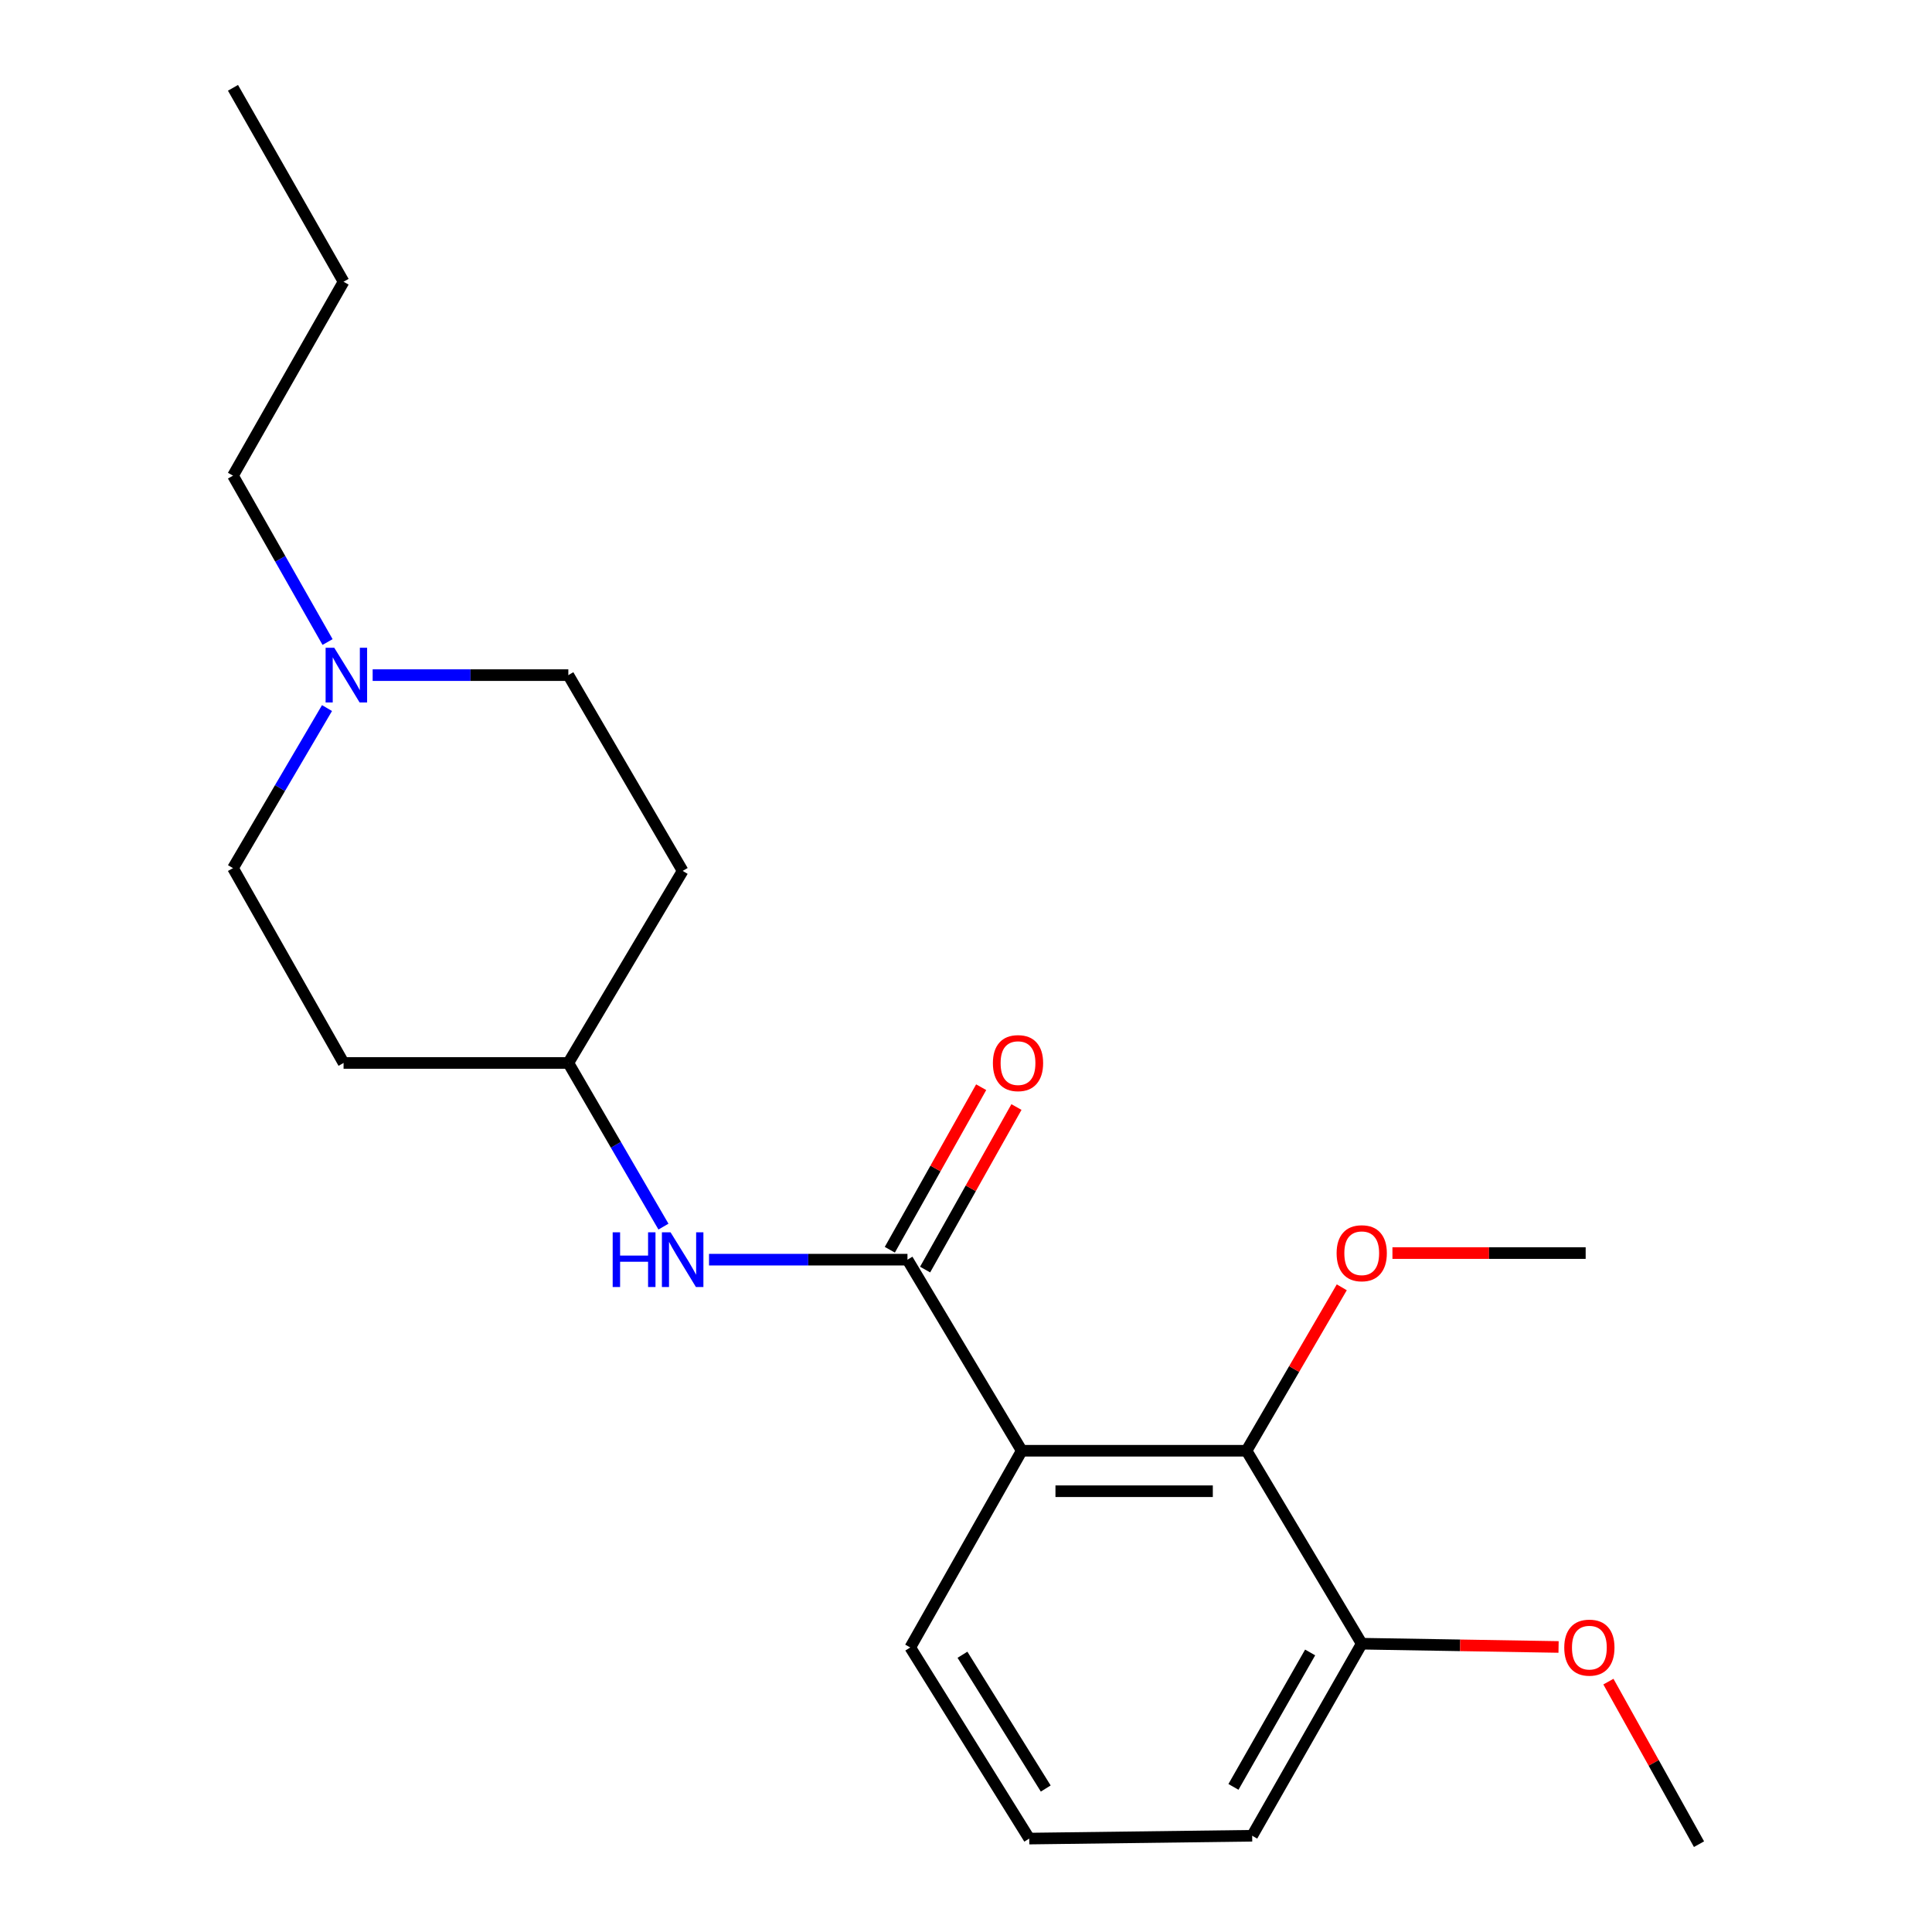 <?xml version='1.0' encoding='iso-8859-1'?>
<svg version='1.1' baseProfile='full'
              xmlns='http://www.w3.org/2000/svg'
                      xmlns:rdkit='http://www.rdkit.org/xml'
                      xmlns:xlink='http://www.w3.org/1999/xlink'
                  xml:space='preserve'
width='1000px' height='1000px' viewBox='0 0 1000 1000'>
<!-- END OF HEADER -->
<rect style='opacity:1.0;fill:#FFFFFF;stroke:none' width='1000' height='1000' x='0' y='0'> </rect>
<path class='bond-0' d='M 528.852,750.905 L 469.705,652' style='fill:none;fill-rule:evenodd;stroke:#000000;stroke-width:6px;stroke-linecap:butt;stroke-linejoin:miter;stroke-opacity:1' />
<path class='bond-1' d='M 528.852,750.905 L 645.203,750.905' style='fill:none;fill-rule:evenodd;stroke:#000000;stroke-width:6px;stroke-linecap:butt;stroke-linejoin:miter;stroke-opacity:1' />
<path class='bond-1' d='M 546.305,771.854 L 627.75,771.854' style='fill:none;fill-rule:evenodd;stroke:#000000;stroke-width:6px;stroke-linecap:butt;stroke-linejoin:miter;stroke-opacity:1' />
<path class='bond-12' d='M 528.852,750.905 L 471.148,852.731' style='fill:none;fill-rule:evenodd;stroke:#000000;stroke-width:6px;stroke-linecap:butt;stroke-linejoin:miter;stroke-opacity:1' />
<path class='bond-2' d='M 469.705,652 L 418.348,652' style='fill:none;fill-rule:evenodd;stroke:#000000;stroke-width:6px;stroke-linecap:butt;stroke-linejoin:miter;stroke-opacity:1' />
<path class='bond-2' d='M 418.348,652 L 366.991,652' style='fill:none;fill-rule:evenodd;stroke:#0000FF;stroke-width:6px;stroke-linecap:butt;stroke-linejoin:miter;stroke-opacity:1' />
<path class='bond-4' d='M 478.836,657.132 L 502.476,615.064' style='fill:none;fill-rule:evenodd;stroke:#000000;stroke-width:6px;stroke-linecap:butt;stroke-linejoin:miter;stroke-opacity:1' />
<path class='bond-4' d='M 502.476,615.064 L 526.116,572.997' style='fill:none;fill-rule:evenodd;stroke:#FF0000;stroke-width:6px;stroke-linecap:butt;stroke-linejoin:miter;stroke-opacity:1' />
<path class='bond-4' d='M 460.573,646.869 L 484.213,604.801' style='fill:none;fill-rule:evenodd;stroke:#000000;stroke-width:6px;stroke-linecap:butt;stroke-linejoin:miter;stroke-opacity:1' />
<path class='bond-4' d='M 484.213,604.801 L 507.853,562.734' style='fill:none;fill-rule:evenodd;stroke:#FF0000;stroke-width:6px;stroke-linecap:butt;stroke-linejoin:miter;stroke-opacity:1' />
<path class='bond-5' d='M 645.203,750.905 L 704.828,850.776' style='fill:none;fill-rule:evenodd;stroke:#000000;stroke-width:6px;stroke-linecap:butt;stroke-linejoin:miter;stroke-opacity:1' />
<path class='bond-11' d='M 645.203,750.905 L 669.852,708.608' style='fill:none;fill-rule:evenodd;stroke:#000000;stroke-width:6px;stroke-linecap:butt;stroke-linejoin:miter;stroke-opacity:1' />
<path class='bond-11' d='M 669.852,708.608 L 694.501,666.31' style='fill:none;fill-rule:evenodd;stroke:#FF0000;stroke-width:6px;stroke-linecap:butt;stroke-linejoin:miter;stroke-opacity:1' />
<path class='bond-6' d='M 343.402,634.896 L 318.787,592.541' style='fill:none;fill-rule:evenodd;stroke:#0000FF;stroke-width:6px;stroke-linecap:butt;stroke-linejoin:miter;stroke-opacity:1' />
<path class='bond-6' d='M 318.787,592.541 L 294.171,550.186' style='fill:none;fill-rule:evenodd;stroke:#000000;stroke-width:6px;stroke-linecap:butt;stroke-linejoin:miter;stroke-opacity:1' />
<path class='bond-3' d='M 192.888,349.443 L 243.529,349.443' style='fill:none;fill-rule:evenodd;stroke:#0000FF;stroke-width:6px;stroke-linecap:butt;stroke-linejoin:miter;stroke-opacity:1' />
<path class='bond-3' d='M 243.529,349.443 L 294.171,349.443' style='fill:none;fill-rule:evenodd;stroke:#000000;stroke-width:6px;stroke-linecap:butt;stroke-linejoin:miter;stroke-opacity:1' />
<path class='bond-14' d='M 169.54,332.314 L 145.066,289.256' style='fill:none;fill-rule:evenodd;stroke:#0000FF;stroke-width:6px;stroke-linecap:butt;stroke-linejoin:miter;stroke-opacity:1' />
<path class='bond-14' d='M 145.066,289.256 L 120.593,246.197' style='fill:none;fill-rule:evenodd;stroke:#000000;stroke-width:6px;stroke-linecap:butt;stroke-linejoin:miter;stroke-opacity:1' />
<path class='bond-22' d='M 169.256,366.499 L 144.924,407.918' style='fill:none;fill-rule:evenodd;stroke:#0000FF;stroke-width:6px;stroke-linecap:butt;stroke-linejoin:miter;stroke-opacity:1' />
<path class='bond-22' d='M 144.924,407.918 L 120.593,449.337' style='fill:none;fill-rule:evenodd;stroke:#000000;stroke-width:6px;stroke-linecap:butt;stroke-linejoin:miter;stroke-opacity:1' />
<path class='bond-13' d='M 704.828,850.776 L 755.769,851.621' style='fill:none;fill-rule:evenodd;stroke:#000000;stroke-width:6px;stroke-linecap:butt;stroke-linejoin:miter;stroke-opacity:1' />
<path class='bond-13' d='M 755.769,851.621 L 806.711,852.466' style='fill:none;fill-rule:evenodd;stroke:#FF0000;stroke-width:6px;stroke-linecap:butt;stroke-linejoin:miter;stroke-opacity:1' />
<path class='bond-21' d='M 704.828,850.776 L 648.124,950.181' style='fill:none;fill-rule:evenodd;stroke:#000000;stroke-width:6px;stroke-linecap:butt;stroke-linejoin:miter;stroke-opacity:1' />
<path class='bond-21' d='M 678.125,855.306 L 638.433,924.89' style='fill:none;fill-rule:evenodd;stroke:#000000;stroke-width:6px;stroke-linecap:butt;stroke-linejoin:miter;stroke-opacity:1' />
<path class='bond-7' d='M 294.171,550.186 L 177.832,550.186' style='fill:none;fill-rule:evenodd;stroke:#000000;stroke-width:6px;stroke-linecap:butt;stroke-linejoin:miter;stroke-opacity:1' />
<path class='bond-8' d='M 294.171,550.186 L 353.342,450.78' style='fill:none;fill-rule:evenodd;stroke:#000000;stroke-width:6px;stroke-linecap:butt;stroke-linejoin:miter;stroke-opacity:1' />
<path class='bond-9' d='M 177.832,550.186 L 120.593,449.337' style='fill:none;fill-rule:evenodd;stroke:#000000;stroke-width:6px;stroke-linecap:butt;stroke-linejoin:miter;stroke-opacity:1' />
<path class='bond-10' d='M 353.342,450.78 L 294.171,349.443' style='fill:none;fill-rule:evenodd;stroke:#000000;stroke-width:6px;stroke-linecap:butt;stroke-linejoin:miter;stroke-opacity:1' />
<path class='bond-17' d='M 720.725,648.59 L 770.731,648.59' style='fill:none;fill-rule:evenodd;stroke:#FF0000;stroke-width:6px;stroke-linecap:butt;stroke-linejoin:miter;stroke-opacity:1' />
<path class='bond-17' d='M 770.731,648.59 L 820.736,648.59' style='fill:none;fill-rule:evenodd;stroke:#000000;stroke-width:6px;stroke-linecap:butt;stroke-linejoin:miter;stroke-opacity:1' />
<path class='bond-15' d='M 471.148,852.731 L 532.728,951.647' style='fill:none;fill-rule:evenodd;stroke:#000000;stroke-width:6px;stroke-linecap:butt;stroke-linejoin:miter;stroke-opacity:1' />
<path class='bond-15' d='M 498.17,856.497 L 541.275,925.738' style='fill:none;fill-rule:evenodd;stroke:#000000;stroke-width:6px;stroke-linecap:butt;stroke-linejoin:miter;stroke-opacity:1' />
<path class='bond-18' d='M 832.508,870.405 L 855.957,912.475' style='fill:none;fill-rule:evenodd;stroke:#FF0000;stroke-width:6px;stroke-linecap:butt;stroke-linejoin:miter;stroke-opacity:1' />
<path class='bond-18' d='M 855.957,912.475 L 879.407,954.545' style='fill:none;fill-rule:evenodd;stroke:#000000;stroke-width:6px;stroke-linecap:butt;stroke-linejoin:miter;stroke-opacity:1' />
<path class='bond-19' d='M 120.593,246.197 L 177.832,145.826' style='fill:none;fill-rule:evenodd;stroke:#000000;stroke-width:6px;stroke-linecap:butt;stroke-linejoin:miter;stroke-opacity:1' />
<path class='bond-16' d='M 532.728,951.647 L 648.124,950.181' style='fill:none;fill-rule:evenodd;stroke:#000000;stroke-width:6px;stroke-linecap:butt;stroke-linejoin:miter;stroke-opacity:1' />
<path class='bond-20' d='M 177.832,145.826 L 120.593,45.455' style='fill:none;fill-rule:evenodd;stroke:#000000;stroke-width:6px;stroke-linecap:butt;stroke-linejoin:miter;stroke-opacity:1' />
<path  class='atom-3' d='M 317.122 637.84
L 320.962 637.84
L 320.962 649.88
L 335.442 649.88
L 335.442 637.84
L 339.282 637.84
L 339.282 666.16
L 335.442 666.16
L 335.442 653.08
L 320.962 653.08
L 320.962 666.16
L 317.122 666.16
L 317.122 637.84
' fill='#0000FF'/>
<path  class='atom-3' d='M 347.082 637.84
L 356.362 652.84
Q 357.282 654.32, 358.762 657
Q 360.242 659.68, 360.322 659.84
L 360.322 637.84
L 364.082 637.84
L 364.082 666.16
L 360.202 666.16
L 350.242 649.76
Q 349.082 647.84, 347.842 645.64
Q 346.642 643.44, 346.282 642.76
L 346.282 666.16
L 342.602 666.16
L 342.602 637.84
L 347.082 637.84
' fill='#0000FF'/>
<path  class='atom-4' d='M 173.015 335.283
L 182.295 350.283
Q 183.215 351.763, 184.695 354.443
Q 186.175 357.123, 186.255 357.283
L 186.255 335.283
L 190.015 335.283
L 190.015 363.603
L 186.135 363.603
L 176.175 347.203
Q 175.015 345.283, 173.775 343.083
Q 172.575 340.883, 172.215 340.203
L 172.215 363.603
L 168.535 363.603
L 168.535 335.283
L 173.015 335.283
' fill='#0000FF'/>
<path  class='atom-5' d='M 513.92 550.266
Q 513.92 543.466, 517.28 539.666
Q 520.64 535.866, 526.92 535.866
Q 533.2 535.866, 536.56 539.666
Q 539.92 543.466, 539.92 550.266
Q 539.92 557.146, 536.52 561.066
Q 533.12 564.946, 526.92 564.946
Q 520.68 564.946, 517.28 561.066
Q 513.92 557.186, 513.92 550.266
M 526.92 561.746
Q 531.24 561.746, 533.56 558.866
Q 535.92 555.946, 535.92 550.266
Q 535.92 544.706, 533.56 541.906
Q 531.24 539.066, 526.92 539.066
Q 522.6 539.066, 520.24 541.866
Q 517.92 544.666, 517.92 550.266
Q 517.92 555.986, 520.24 558.866
Q 522.6 561.746, 526.92 561.746
' fill='#FF0000'/>
<path  class='atom-12' d='M 691.828 648.67
Q 691.828 641.87, 695.188 638.07
Q 698.548 634.27, 704.828 634.27
Q 711.108 634.27, 714.468 638.07
Q 717.828 641.87, 717.828 648.67
Q 717.828 655.55, 714.428 659.47
Q 711.028 663.35, 704.828 663.35
Q 698.588 663.35, 695.188 659.47
Q 691.828 655.59, 691.828 648.67
M 704.828 660.15
Q 709.148 660.15, 711.468 657.27
Q 713.828 654.35, 713.828 648.67
Q 713.828 643.11, 711.468 640.31
Q 709.148 637.47, 704.828 637.47
Q 700.508 637.47, 698.148 640.27
Q 695.828 643.07, 695.828 648.67
Q 695.828 654.39, 698.148 657.27
Q 700.508 660.15, 704.828 660.15
' fill='#FF0000'/>
<path  class='atom-14' d='M 809.657 852.811
Q 809.657 846.011, 813.017 842.211
Q 816.377 838.411, 822.657 838.411
Q 828.937 838.411, 832.297 842.211
Q 835.657 846.011, 835.657 852.811
Q 835.657 859.691, 832.257 863.611
Q 828.857 867.491, 822.657 867.491
Q 816.417 867.491, 813.017 863.611
Q 809.657 859.731, 809.657 852.811
M 822.657 864.291
Q 826.977 864.291, 829.297 861.411
Q 831.657 858.491, 831.657 852.811
Q 831.657 847.251, 829.297 844.451
Q 826.977 841.611, 822.657 841.611
Q 818.337 841.611, 815.977 844.411
Q 813.657 847.211, 813.657 852.811
Q 813.657 858.531, 815.977 861.411
Q 818.337 864.291, 822.657 864.291
' fill='#FF0000'/>
</svg>
